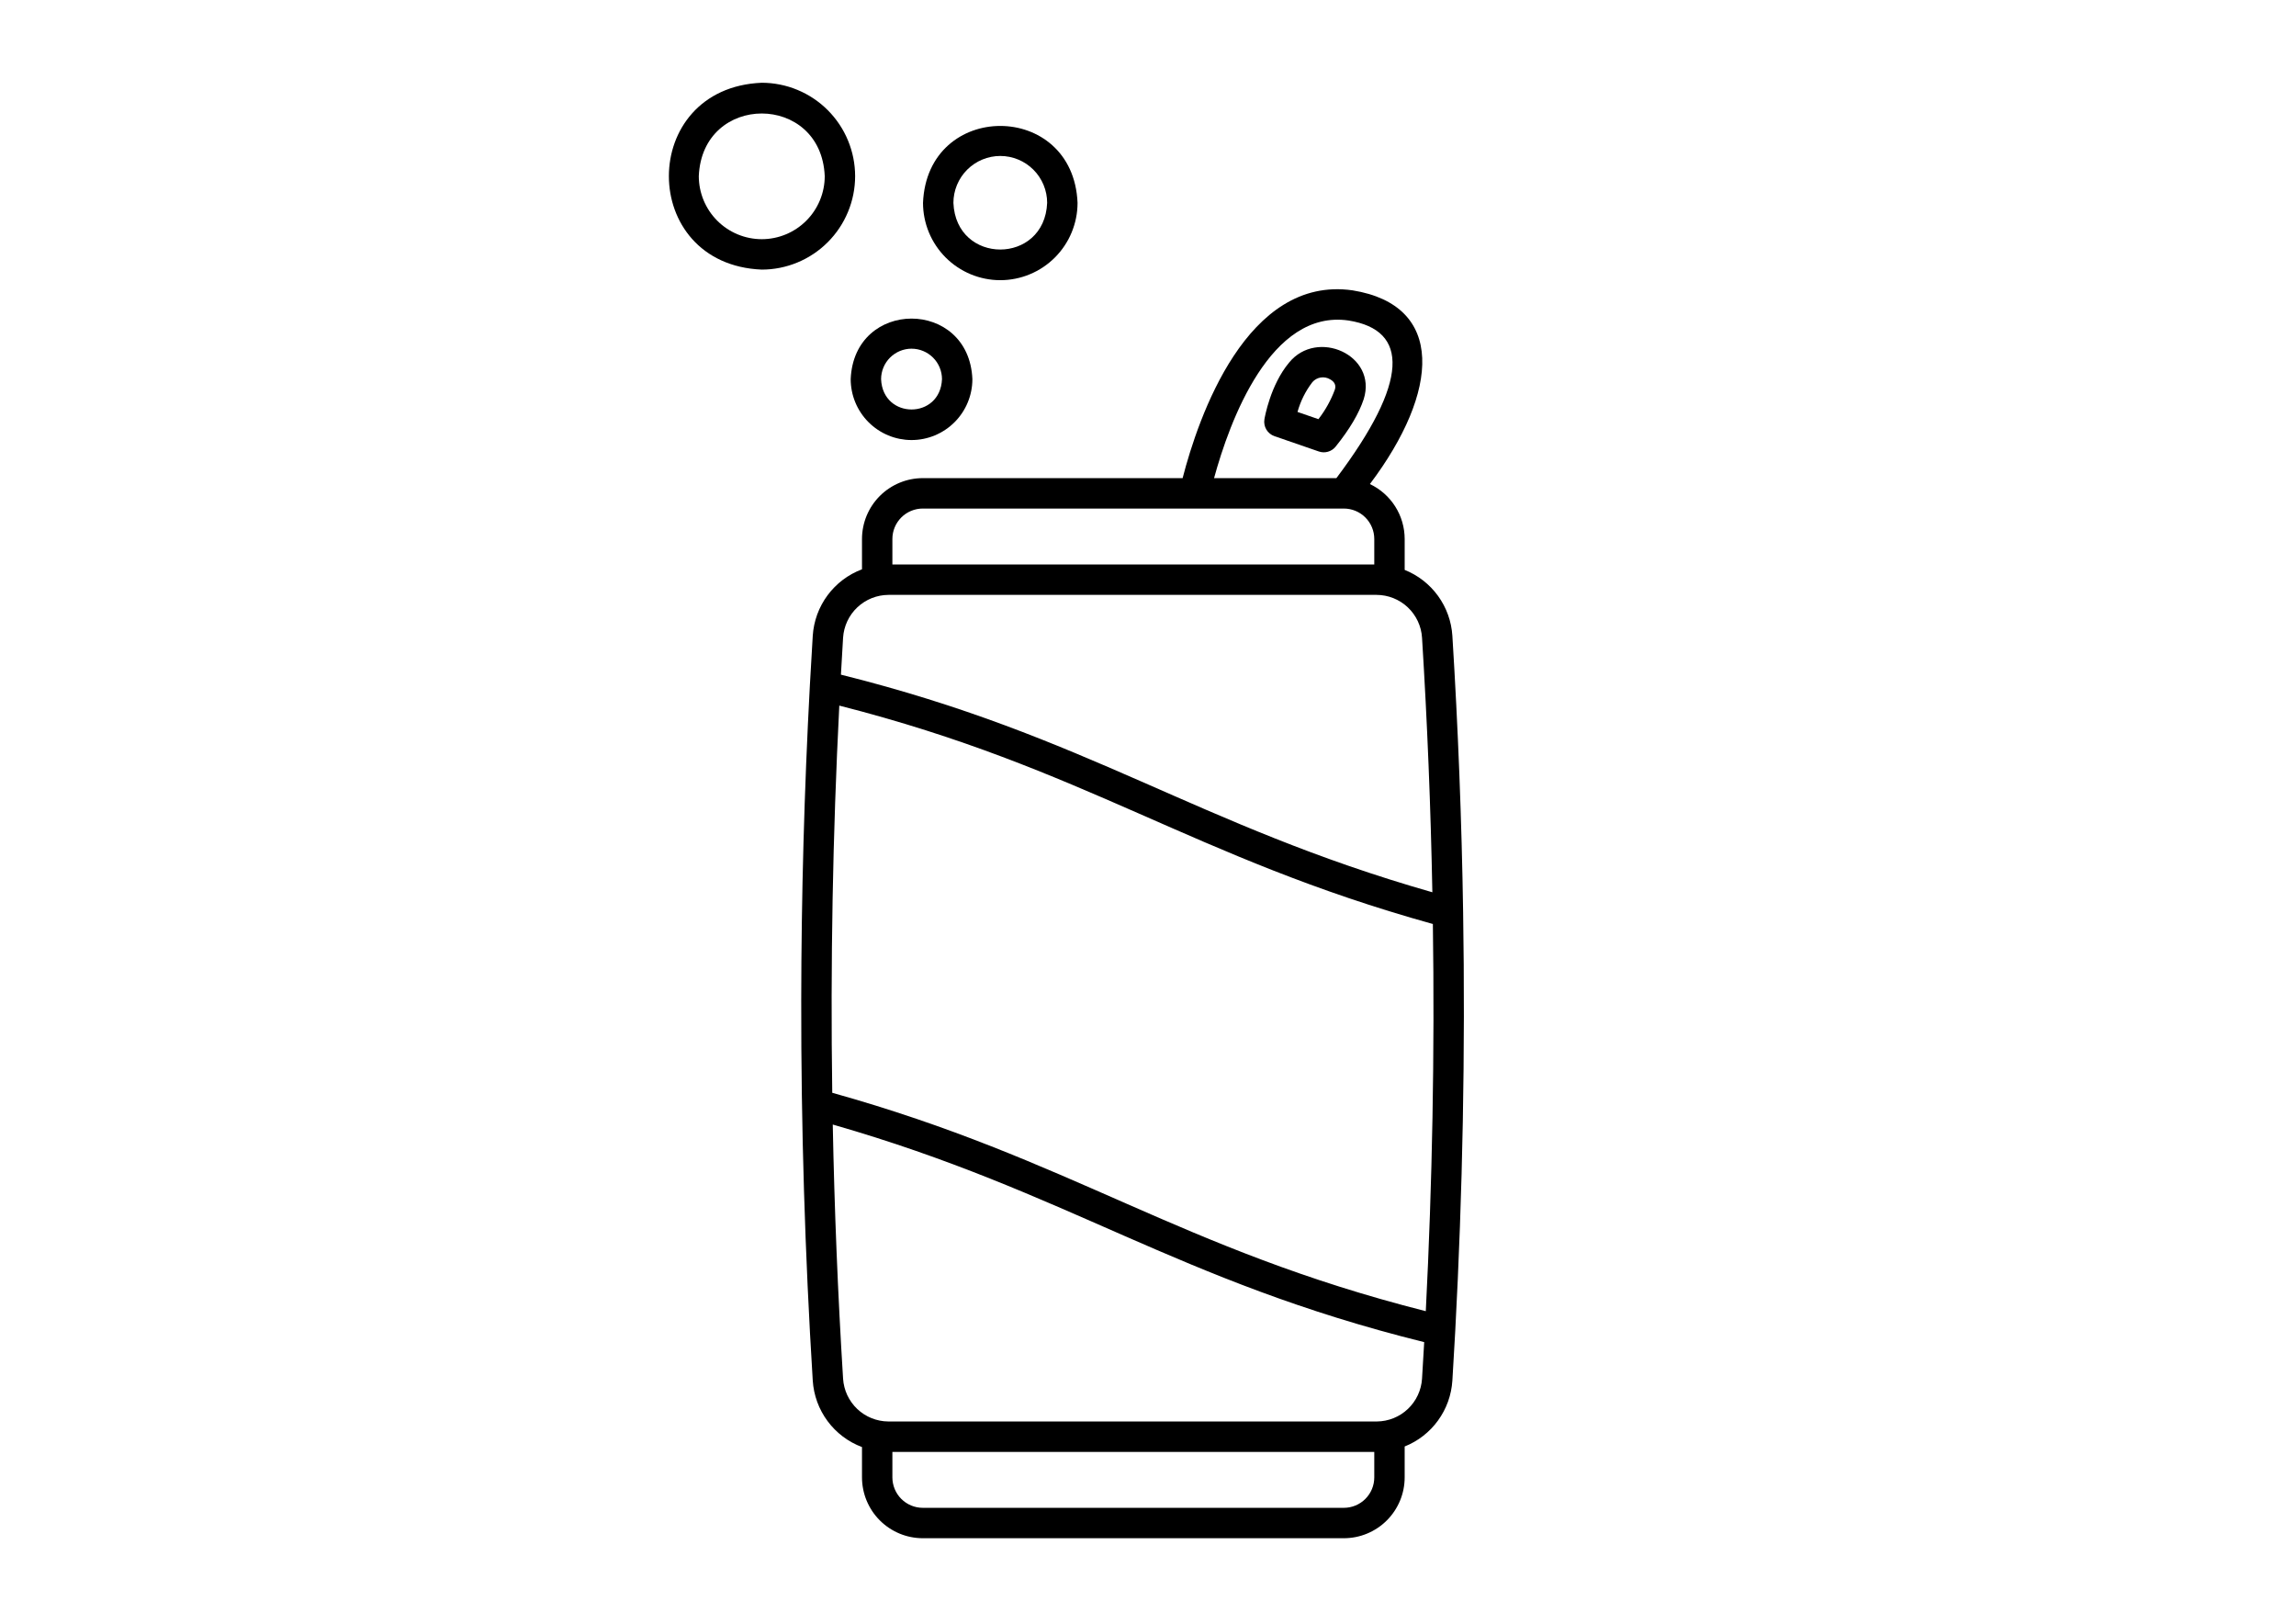 <svg xmlns="http://www.w3.org/2000/svg" xmlns:xlink="http://www.w3.org/1999/xlink" width="1123" zoomAndPan="magnify" viewBox="0 0 841.92 595.5" height="794" preserveAspectRatio="xMidYMid meet" version="1.0"><defs><clipPath id="9e8a5574e9"><path d="M 293 106 L 537 106 L 537 564.789 L 293 564.789 Z M 293 106 " clip-rule="nonzero"/></clipPath></defs><path fill="#000000" d="M 500.09 146.406 C 505.188 130.172 482.914 120.449 472.738 132.969 C 465.824 141.18 463.75 153.27 463.668 153.781 C 463.559 154.43 463.566 155.078 463.688 155.727 C 463.809 156.375 464.039 156.984 464.375 157.551 C 464.711 158.117 465.137 158.609 465.645 159.023 C 466.156 159.441 466.723 159.754 467.348 159.969 L 483.625 165.59 C 484.168 165.777 484.727 165.879 485.297 165.895 C 485.871 165.91 486.434 165.836 486.984 165.676 C 487.535 165.52 488.051 165.281 488.527 164.961 C 489.008 164.645 489.426 164.262 489.785 163.816 C 494.926 157.43 498.391 151.574 500.09 146.406 Z M 489.496 142.922 C 488.043 146.836 486.035 150.441 483.477 153.734 L 475.805 151.09 C 476.922 147.09 478.742 143.441 481.27 140.148 C 481.664 139.695 482.125 139.32 482.652 139.031 C 483.18 138.738 483.742 138.547 484.336 138.453 C 484.93 138.363 485.523 138.375 486.113 138.492 C 486.707 138.605 487.258 138.82 487.773 139.133 C 489.438 140.062 490.02 141.336 489.496 142.922 Z M 489.496 142.922 " fill-opacity="1" fill-rule="nonzero"/><g clip-path="url(#9e8a5574e9)"><path fill="#000000" d="M 536.559 334.531 C 536.039 301.008 534.711 266.91 532.613 233.191 C 532.531 231.883 532.355 230.582 532.09 229.297 C 531.824 228.008 531.469 226.746 531.023 225.512 C 530.582 224.273 530.051 223.074 529.438 221.914 C 528.824 220.75 528.133 219.637 527.363 218.574 C 526.594 217.508 525.75 216.504 524.84 215.559 C 523.926 214.613 522.953 213.738 521.918 212.93 C 520.879 212.121 519.793 211.391 518.652 210.734 C 517.516 210.082 516.336 209.512 515.117 209.023 L 515.117 197.672 C 515.113 196.625 515.039 195.578 514.891 194.539 C 514.742 193.5 514.52 192.477 514.227 191.469 C 513.934 190.461 513.57 189.48 513.141 188.523 C 512.707 187.566 512.211 186.645 511.648 185.758 C 511.086 184.871 510.465 184.031 509.785 183.23 C 509.105 182.434 508.371 181.688 507.586 180.992 C 506.801 180.297 505.969 179.66 505.094 179.082 C 504.219 178.504 503.309 177.988 502.359 177.539 C 528.023 143.469 529.977 111.996 496.027 106.496 C 457.172 100.895 439.406 153.145 433.66 175.363 L 338.344 175.363 C 337.613 175.363 336.883 175.402 336.156 175.473 C 335.43 175.547 334.711 175.652 333.992 175.797 C 333.277 175.938 332.57 176.117 331.871 176.328 C 331.172 176.543 330.488 176.789 329.812 177.07 C 329.137 177.348 328.48 177.66 327.836 178.004 C 327.191 178.352 326.566 178.727 325.961 179.133 C 325.352 179.535 324.766 179.973 324.203 180.434 C 323.637 180.898 323.098 181.391 322.582 181.906 C 322.066 182.422 321.574 182.961 321.113 183.527 C 320.648 184.09 320.215 184.676 319.809 185.285 C 319.402 185.891 319.027 186.516 318.684 187.16 C 318.34 187.805 318.027 188.465 317.746 189.141 C 317.469 189.812 317.223 190.5 317.008 191.199 C 316.797 191.898 316.617 192.605 316.477 193.324 C 316.332 194.039 316.223 194.762 316.152 195.488 C 316.078 196.215 316.043 196.941 316.043 197.672 L 316.043 208.805 C 314.789 209.277 313.574 209.832 312.402 210.477 C 311.23 211.121 310.109 211.848 309.039 212.652 C 307.969 213.457 306.965 214.336 306.023 215.289 C 305.078 216.238 304.211 217.25 303.414 218.328 C 302.617 219.402 301.898 220.531 301.266 221.711 C 300.629 222.887 300.082 224.105 299.621 225.363 C 299.164 226.621 298.797 227.906 298.52 229.215 C 298.246 230.527 298.066 231.848 297.98 233.188 C 297.598 239.27 297.246 245.355 296.918 251.449 C 294.859 289.809 293.805 328.375 293.754 366.793 C 293.691 413.332 295.098 459.855 297.98 506.367 C 298.066 507.703 298.246 509.027 298.52 510.336 C 298.797 511.645 299.164 512.93 299.621 514.188 C 300.082 515.445 300.629 516.664 301.266 517.84 C 301.898 519.02 302.613 520.148 303.414 521.223 C 304.211 522.297 305.078 523.312 306.023 524.262 C 306.965 525.211 307.969 526.09 309.039 526.895 C 310.109 527.699 311.23 528.426 312.402 529.07 C 313.574 529.715 314.789 530.27 316.043 530.738 L 316.043 541.867 C 316.043 542.598 316.078 543.328 316.152 544.055 C 316.223 544.781 316.332 545.504 316.477 546.219 C 316.617 546.934 316.797 547.641 317.008 548.34 C 317.219 549.039 317.465 549.727 317.746 550.402 C 318.027 551.078 318.34 551.734 318.684 552.379 C 319.027 553.023 319.402 553.648 319.809 554.258 C 320.215 554.863 320.648 555.449 321.113 556.016 C 321.574 556.578 322.066 557.121 322.582 557.637 C 323.098 558.152 323.637 558.645 324.203 559.105 C 324.766 559.57 325.352 560.004 325.957 560.41 C 326.566 560.816 327.191 561.191 327.836 561.535 C 328.48 561.879 329.137 562.191 329.812 562.473 C 330.488 562.754 331.172 563 331.871 563.211 C 332.57 563.426 333.277 563.602 333.992 563.746 C 334.711 563.887 335.43 563.996 336.156 564.066 C 336.883 564.141 337.613 564.176 338.344 564.18 L 492.816 564.18 C 493.547 564.176 494.273 564.141 495 564.066 C 495.727 563.996 496.449 563.887 497.164 563.746 C 497.879 563.602 498.586 563.426 499.285 563.211 C 499.984 563 500.672 562.754 501.344 562.473 C 502.02 562.191 502.68 561.879 503.324 561.535 C 503.965 561.191 504.59 560.816 505.199 560.41 C 505.805 560.004 506.391 559.57 506.957 559.105 C 507.52 558.641 508.059 558.152 508.574 557.637 C 509.094 557.121 509.582 556.578 510.047 556.016 C 510.508 555.449 510.941 554.863 511.348 554.258 C 511.754 553.648 512.129 553.023 512.473 552.379 C 512.82 551.734 513.133 551.078 513.41 550.402 C 513.691 549.727 513.938 549.039 514.148 548.34 C 514.363 547.641 514.539 546.934 514.684 546.219 C 514.824 545.504 514.934 544.781 515.004 544.055 C 515.078 543.328 515.113 542.598 515.113 541.867 L 515.113 530.531 C 516.336 530.047 517.512 529.477 518.652 528.82 C 519.789 528.168 520.879 527.438 521.914 526.629 C 522.949 525.824 523.922 524.945 524.836 524.004 C 525.746 523.059 526.59 522.055 527.359 520.988 C 528.129 519.926 528.82 518.812 529.434 517.652 C 530.047 516.492 530.578 515.293 531.023 514.059 C 531.465 512.82 531.82 511.559 532.086 510.273 C 532.355 508.988 532.527 507.688 532.613 506.379 C 532.977 500.617 533.32 494.684 533.664 488.246 C 536.402 437.09 537.379 385.707 536.559 334.531 Z M 305.133 400.805 C 304.449 353.465 305.309 306.129 307.715 258.797 C 398.176 281.836 437.281 314.418 525.461 338.898 C 526.141 386.238 525.273 433.578 522.863 480.906 C 432.258 457.949 393.164 425.387 305.133 400.805 Z M 494.547 117.559 C 516.762 121.105 516.707 139.949 490.07 175.367 L 445.195 175.367 C 450.887 154.551 465.898 113.32 494.547 117.559 Z M 338.34 186.523 L 492.816 186.523 C 493.547 186.523 494.273 186.594 494.988 186.738 C 495.707 186.883 496.406 187.094 497.082 187.375 C 497.758 187.656 498.398 188 499.008 188.406 C 499.617 188.812 500.18 189.273 500.695 189.793 C 501.215 190.309 501.676 190.875 502.082 191.48 C 502.488 192.09 502.832 192.734 503.113 193.41 C 503.395 194.086 503.605 194.785 503.75 195.5 C 503.891 196.219 503.965 196.945 503.965 197.676 L 503.965 207.035 L 327.191 207.035 L 327.191 197.676 C 327.191 196.945 327.266 196.219 327.406 195.5 C 327.551 194.781 327.762 194.086 328.043 193.41 C 328.324 192.73 328.668 192.09 329.074 191.48 C 329.48 190.871 329.941 190.309 330.461 189.789 C 330.977 189.273 331.539 188.809 332.148 188.402 C 332.758 187.996 333.398 187.652 334.078 187.371 C 334.754 187.09 335.449 186.879 336.168 186.734 C 336.887 186.59 337.609 186.52 338.344 186.52 Z M 325.773 218.188 L 504.816 218.188 C 505.867 218.191 506.914 218.293 507.945 218.492 C 508.98 218.691 509.988 218.988 510.965 219.379 C 511.941 219.766 512.875 220.246 513.766 220.812 C 514.652 221.375 515.48 222.02 516.246 222.742 C 517.016 223.465 517.707 224.25 518.324 225.105 C 518.945 225.957 519.477 226.859 519.926 227.812 C 520.375 228.766 520.727 229.754 520.992 230.773 C 521.254 231.793 521.418 232.832 521.484 233.883 C 523.414 264.941 524.684 296.312 525.273 327.262 C 438.383 302.426 399.273 270.125 308.316 247.445 C 308.574 242.922 308.824 238.402 309.105 233.879 C 309.176 232.828 309.34 231.793 309.602 230.773 C 309.863 229.754 310.219 228.766 310.668 227.812 C 311.117 226.859 311.648 225.957 312.266 225.105 C 312.887 224.25 313.578 223.465 314.344 222.742 C 315.113 222.02 315.938 221.379 316.828 220.812 C 317.715 220.246 318.648 219.77 319.625 219.379 C 320.605 218.988 321.609 218.695 322.645 218.492 C 323.68 218.293 324.723 218.191 325.773 218.188 Z M 492.816 553.027 L 338.344 553.027 C 337.609 553.027 336.887 552.957 336.168 552.812 C 335.449 552.668 334.754 552.457 334.078 552.176 C 333.402 551.895 332.758 551.551 332.148 551.145 C 331.543 550.738 330.98 550.273 330.461 549.758 C 329.945 549.238 329.48 548.676 329.074 548.066 C 328.668 547.461 328.324 546.816 328.043 546.141 C 327.766 545.465 327.551 544.766 327.41 544.051 C 327.266 543.332 327.191 542.605 327.191 541.875 L 327.191 532.52 L 503.965 532.52 L 503.965 541.875 C 503.965 542.605 503.891 543.332 503.75 544.051 C 503.605 544.766 503.395 545.465 503.113 546.141 C 502.832 546.816 502.488 547.461 502.082 548.066 C 501.676 548.676 501.215 549.238 500.695 549.758 C 500.18 550.277 499.617 550.738 499.008 551.145 C 498.398 551.551 497.758 551.895 497.082 552.176 C 496.406 552.457 495.707 552.668 494.988 552.812 C 494.273 552.957 493.547 553.027 492.816 553.027 Z M 504.941 521.359 L 325.652 521.359 C 324.605 521.348 323.566 521.242 322.539 521.035 C 321.512 520.832 320.512 520.531 319.543 520.141 C 318.57 519.746 317.645 519.27 316.766 518.703 C 315.883 518.137 315.062 517.492 314.301 516.773 C 313.539 516.051 312.855 515.266 312.242 514.418 C 311.629 513.566 311.098 512.668 310.652 511.719 C 310.211 510.77 309.855 509.789 309.598 508.773 C 309.336 507.758 309.172 506.73 309.105 505.684 C 307.184 474.699 305.918 443.375 305.32 412.449 C 392.074 437.387 431.164 469.652 522.277 492.262 C 522.02 496.926 521.758 501.352 521.484 505.684 C 521.418 506.73 521.254 507.762 520.992 508.773 C 520.73 509.789 520.379 510.773 519.934 511.719 C 519.492 512.668 518.961 513.57 518.348 514.418 C 517.734 515.266 517.051 516.051 516.289 516.773 C 515.527 517.492 514.707 518.137 513.828 518.703 C 512.945 519.27 512.02 519.746 511.047 520.141 C 510.078 520.531 509.078 520.832 508.051 521.035 C 507.023 521.242 505.988 521.348 504.941 521.359 Z M 504.941 521.359 " fill-opacity="1" fill-rule="nonzero"/></g><path fill="#000000" d="M 334.219 161.398 C 334.949 161.398 335.676 161.359 336.406 161.289 C 337.133 161.215 337.855 161.109 338.57 160.965 C 339.289 160.82 339.996 160.645 340.695 160.43 C 341.395 160.219 342.082 159.973 342.754 159.691 C 343.43 159.41 344.09 159.098 344.734 158.754 C 345.379 158.41 346.004 158.031 346.613 157.625 C 347.219 157.219 347.805 156.785 348.371 156.32 C 348.938 155.855 349.477 155.367 349.992 154.852 C 350.512 154.332 351 153.793 351.465 153.227 C 351.93 152.66 352.363 152.074 352.77 151.469 C 353.176 150.859 353.551 150.234 353.895 149.59 C 354.242 148.945 354.555 148.285 354.832 147.609 C 355.113 146.934 355.359 146.246 355.574 145.547 C 355.785 144.848 355.965 144.137 356.105 143.422 C 356.25 142.703 356.355 141.98 356.43 141.254 C 356.5 140.527 356.539 139.797 356.539 139.066 C 355.312 109.441 313.121 109.449 311.898 139.066 C 311.898 139.797 311.934 140.527 312.008 141.254 C 312.082 141.98 312.188 142.703 312.332 143.422 C 312.473 144.137 312.652 144.848 312.863 145.547 C 313.078 146.246 313.324 146.934 313.605 147.609 C 313.883 148.285 314.195 148.941 314.539 149.59 C 314.887 150.234 315.262 150.859 315.668 151.465 C 316.074 152.074 316.508 152.66 316.973 153.227 C 317.438 153.793 317.926 154.332 318.441 154.848 C 318.961 155.367 319.5 155.855 320.066 156.32 C 320.629 156.785 321.215 157.219 321.824 157.625 C 322.43 158.031 323.059 158.406 323.699 158.754 C 324.344 159.098 325.004 159.41 325.68 159.691 C 326.355 159.973 327.043 160.219 327.742 160.43 C 328.441 160.645 329.148 160.82 329.863 160.965 C 330.582 161.105 331.305 161.215 332.031 161.289 C 332.758 161.359 333.488 161.398 334.219 161.398 Z M 334.219 127.891 C 334.949 127.891 335.676 127.965 336.395 128.105 C 337.117 128.25 337.812 128.465 338.492 128.746 C 339.168 129.023 339.812 129.371 340.422 129.777 C 341.031 130.184 341.594 130.648 342.113 131.168 C 342.633 131.688 343.094 132.25 343.504 132.859 C 343.91 133.469 344.254 134.113 344.535 134.793 C 344.816 135.469 345.027 136.168 345.172 136.887 C 345.316 137.605 345.391 138.332 345.391 139.066 C 344.773 153.895 323.66 153.891 323.047 139.066 C 323.047 138.332 323.121 137.605 323.266 136.887 C 323.406 136.168 323.621 135.469 323.902 134.789 C 324.18 134.113 324.527 133.469 324.934 132.859 C 325.34 132.25 325.805 131.684 326.32 131.164 C 326.84 130.648 327.402 130.184 328.016 129.773 C 328.625 129.367 329.266 129.023 329.945 128.742 C 330.621 128.461 331.32 128.246 332.039 128.105 C 332.758 127.961 333.484 127.887 334.219 127.887 Z M 334.219 127.891 " fill-opacity="1" fill-rule="nonzero"/><path fill="#000000" d="M 366.77 102.762 C 367.699 102.762 368.625 102.715 369.547 102.625 C 370.473 102.531 371.391 102.395 372.301 102.211 C 373.211 102.031 374.109 101.805 374.996 101.535 C 375.883 101.266 376.758 100.953 377.613 100.594 C 378.469 100.238 379.309 99.844 380.125 99.406 C 380.945 98.965 381.738 98.488 382.512 97.973 C 383.281 97.457 384.027 96.906 384.746 96.316 C 385.461 95.727 386.148 95.105 386.805 94.449 C 387.461 93.789 388.082 93.105 388.672 92.387 C 389.262 91.668 389.812 90.922 390.328 90.152 C 390.844 89.379 391.32 88.586 391.762 87.766 C 392.199 86.949 392.594 86.109 392.949 85.25 C 393.305 84.395 393.617 83.52 393.887 82.633 C 394.16 81.746 394.383 80.844 394.566 79.934 C 394.75 79.023 394.887 78.105 394.977 77.184 C 395.07 76.258 395.113 75.332 395.117 74.406 C 393.555 36.785 339.977 36.793 338.426 74.406 C 338.426 75.332 338.473 76.258 338.566 77.184 C 338.656 78.105 338.793 79.023 338.977 79.934 C 339.16 80.844 339.383 81.746 339.652 82.633 C 339.926 83.52 340.238 84.395 340.594 85.254 C 340.949 86.109 341.344 86.949 341.781 87.766 C 342.219 88.586 342.699 89.379 343.215 90.152 C 343.73 90.926 344.281 91.668 344.871 92.387 C 345.461 93.105 346.082 93.793 346.738 94.449 C 347.395 95.105 348.082 95.727 348.797 96.316 C 349.516 96.906 350.262 97.457 351.031 97.973 C 351.805 98.488 352.598 98.969 353.414 99.406 C 354.234 99.844 355.07 100.238 355.93 100.598 C 356.785 100.953 357.66 101.266 358.547 101.535 C 359.434 101.805 360.332 102.031 361.242 102.211 C 362.152 102.395 363.07 102.531 363.992 102.625 C 364.918 102.715 365.844 102.762 366.77 102.762 Z M 366.77 57.203 C 367.336 57.203 367.895 57.23 368.457 57.285 C 369.016 57.344 369.574 57.426 370.125 57.535 C 370.676 57.645 371.223 57.781 371.762 57.945 C 372.301 58.109 372.828 58.301 373.348 58.516 C 373.867 58.73 374.375 58.973 374.875 59.238 C 375.371 59.504 375.852 59.793 376.32 60.105 C 376.789 60.422 377.238 60.754 377.676 61.113 C 378.109 61.469 378.527 61.848 378.926 62.246 C 379.324 62.645 379.699 63.062 380.059 63.496 C 380.414 63.934 380.75 64.383 381.062 64.852 C 381.375 65.32 381.664 65.801 381.93 66.301 C 382.195 66.797 382.438 67.305 382.652 67.824 C 382.867 68.344 383.059 68.875 383.223 69.414 C 383.387 69.953 383.523 70.496 383.633 71.051 C 383.742 71.602 383.824 72.16 383.883 72.719 C 383.938 73.281 383.965 73.84 383.965 74.406 C 383.02 97.227 350.516 97.219 349.578 74.406 C 349.578 73.84 349.605 73.281 349.66 72.719 C 349.715 72.16 349.801 71.602 349.91 71.051 C 350.02 70.496 350.156 69.953 350.32 69.414 C 350.484 68.875 350.676 68.344 350.891 67.824 C 351.105 67.305 351.348 66.797 351.613 66.301 C 351.879 65.801 352.168 65.32 352.48 64.852 C 352.793 64.383 353.129 63.934 353.484 63.496 C 353.844 63.062 354.219 62.645 354.617 62.246 C 355.016 61.848 355.434 61.469 355.867 61.113 C 356.305 60.754 356.754 60.422 357.223 60.105 C 357.691 59.793 358.172 59.504 358.668 59.238 C 359.168 58.973 359.676 58.73 360.195 58.516 C 360.715 58.301 361.242 58.109 361.781 57.945 C 362.32 57.781 362.867 57.645 363.418 57.535 C 363.969 57.426 364.527 57.344 365.086 57.285 C 365.648 57.23 366.207 57.203 366.77 57.203 Z M 366.77 57.203 " fill-opacity="1" fill-rule="nonzero"/><path fill="#000000" d="M 313.523 64.617 C 313.523 63.496 313.465 62.375 313.355 61.262 C 313.246 60.145 313.078 59.035 312.859 57.934 C 312.641 56.836 312.367 55.75 312.039 54.676 C 311.715 53.602 311.336 52.547 310.906 51.512 C 310.477 50.477 309.996 49.461 309.469 48.473 C 308.941 47.484 308.363 46.523 307.742 45.59 C 307.117 44.656 306.449 43.758 305.738 42.891 C 305.027 42.023 304.273 41.195 303.48 40.398 C 302.688 39.605 301.859 38.855 300.992 38.141 C 300.125 37.43 299.227 36.762 298.293 36.141 C 297.363 35.516 296.402 34.941 295.414 34.41 C 294.426 33.883 293.414 33.402 292.375 32.973 C 291.34 32.543 290.285 32.164 289.215 31.836 C 288.141 31.512 287.055 31.238 285.957 31.02 C 284.855 30.797 283.746 30.633 282.633 30.52 C 281.516 30.41 280.398 30.355 279.277 30.352 C 233.84 32.234 233.855 97.008 279.277 98.883 C 280.398 98.879 281.516 98.824 282.633 98.715 C 283.746 98.602 284.855 98.438 285.953 98.219 C 287.055 97.996 288.141 97.723 289.215 97.398 C 290.285 97.07 291.34 96.691 292.375 96.262 C 293.41 95.832 294.426 95.352 295.414 94.824 C 296.402 94.293 297.363 93.719 298.293 93.094 C 299.227 92.473 300.125 91.805 300.992 91.094 C 301.859 90.379 302.688 89.629 303.48 88.836 C 304.273 88.043 305.027 87.211 305.738 86.344 C 306.449 85.477 307.117 84.578 307.738 83.645 C 308.363 82.711 308.938 81.75 309.469 80.762 C 309.996 79.773 310.477 78.758 310.906 77.723 C 311.336 76.688 311.715 75.633 312.039 74.559 C 312.367 73.484 312.641 72.398 312.859 71.301 C 313.078 70.199 313.246 69.09 313.355 67.977 C 313.465 66.859 313.523 65.738 313.523 64.617 Z M 279.277 87.727 C 278.52 87.727 277.766 87.688 277.012 87.613 C 276.262 87.539 275.512 87.426 274.773 87.277 C 274.031 87.129 273.297 86.945 272.574 86.727 C 271.852 86.504 271.141 86.25 270.441 85.961 C 269.742 85.672 269.059 85.348 268.395 84.988 C 267.727 84.633 267.078 84.242 266.449 83.824 C 265.82 83.402 265.215 82.953 264.629 82.473 C 264.047 81.992 263.484 81.484 262.949 80.949 C 262.418 80.414 261.91 79.855 261.43 79.27 C 260.949 78.688 260.5 78.078 260.078 77.449 C 259.66 76.82 259.27 76.172 258.914 75.504 C 258.555 74.84 258.234 74.156 257.941 73.457 C 257.652 72.758 257.398 72.047 257.18 71.324 C 256.957 70.598 256.773 69.867 256.625 69.125 C 256.477 68.383 256.367 67.633 256.293 66.883 C 256.215 66.129 256.18 65.375 256.176 64.617 C 257.445 33.961 301.109 33.969 302.375 64.617 C 302.375 65.375 302.336 66.129 302.262 66.883 C 302.188 67.633 302.074 68.383 301.926 69.125 C 301.777 69.867 301.594 70.598 301.375 71.324 C 301.152 72.047 300.898 72.758 300.609 73.457 C 300.32 74.156 299.996 74.84 299.641 75.504 C 299.281 76.172 298.895 76.82 298.473 77.449 C 298.055 78.078 297.602 78.688 297.125 79.27 C 296.645 79.855 296.137 80.414 295.602 80.949 C 295.066 81.484 294.508 81.992 293.922 82.473 C 293.34 82.953 292.73 83.402 292.102 83.824 C 291.473 84.242 290.828 84.633 290.16 84.988 C 289.492 85.348 288.809 85.672 288.113 85.961 C 287.414 86.25 286.703 86.504 285.977 86.727 C 285.254 86.945 284.523 87.129 283.781 87.277 C 283.039 87.426 282.293 87.539 281.539 87.613 C 280.785 87.688 280.031 87.727 279.277 87.727 Z M 279.277 87.727 " fill-opacity="1" fill-rule="nonzero"/></svg>
